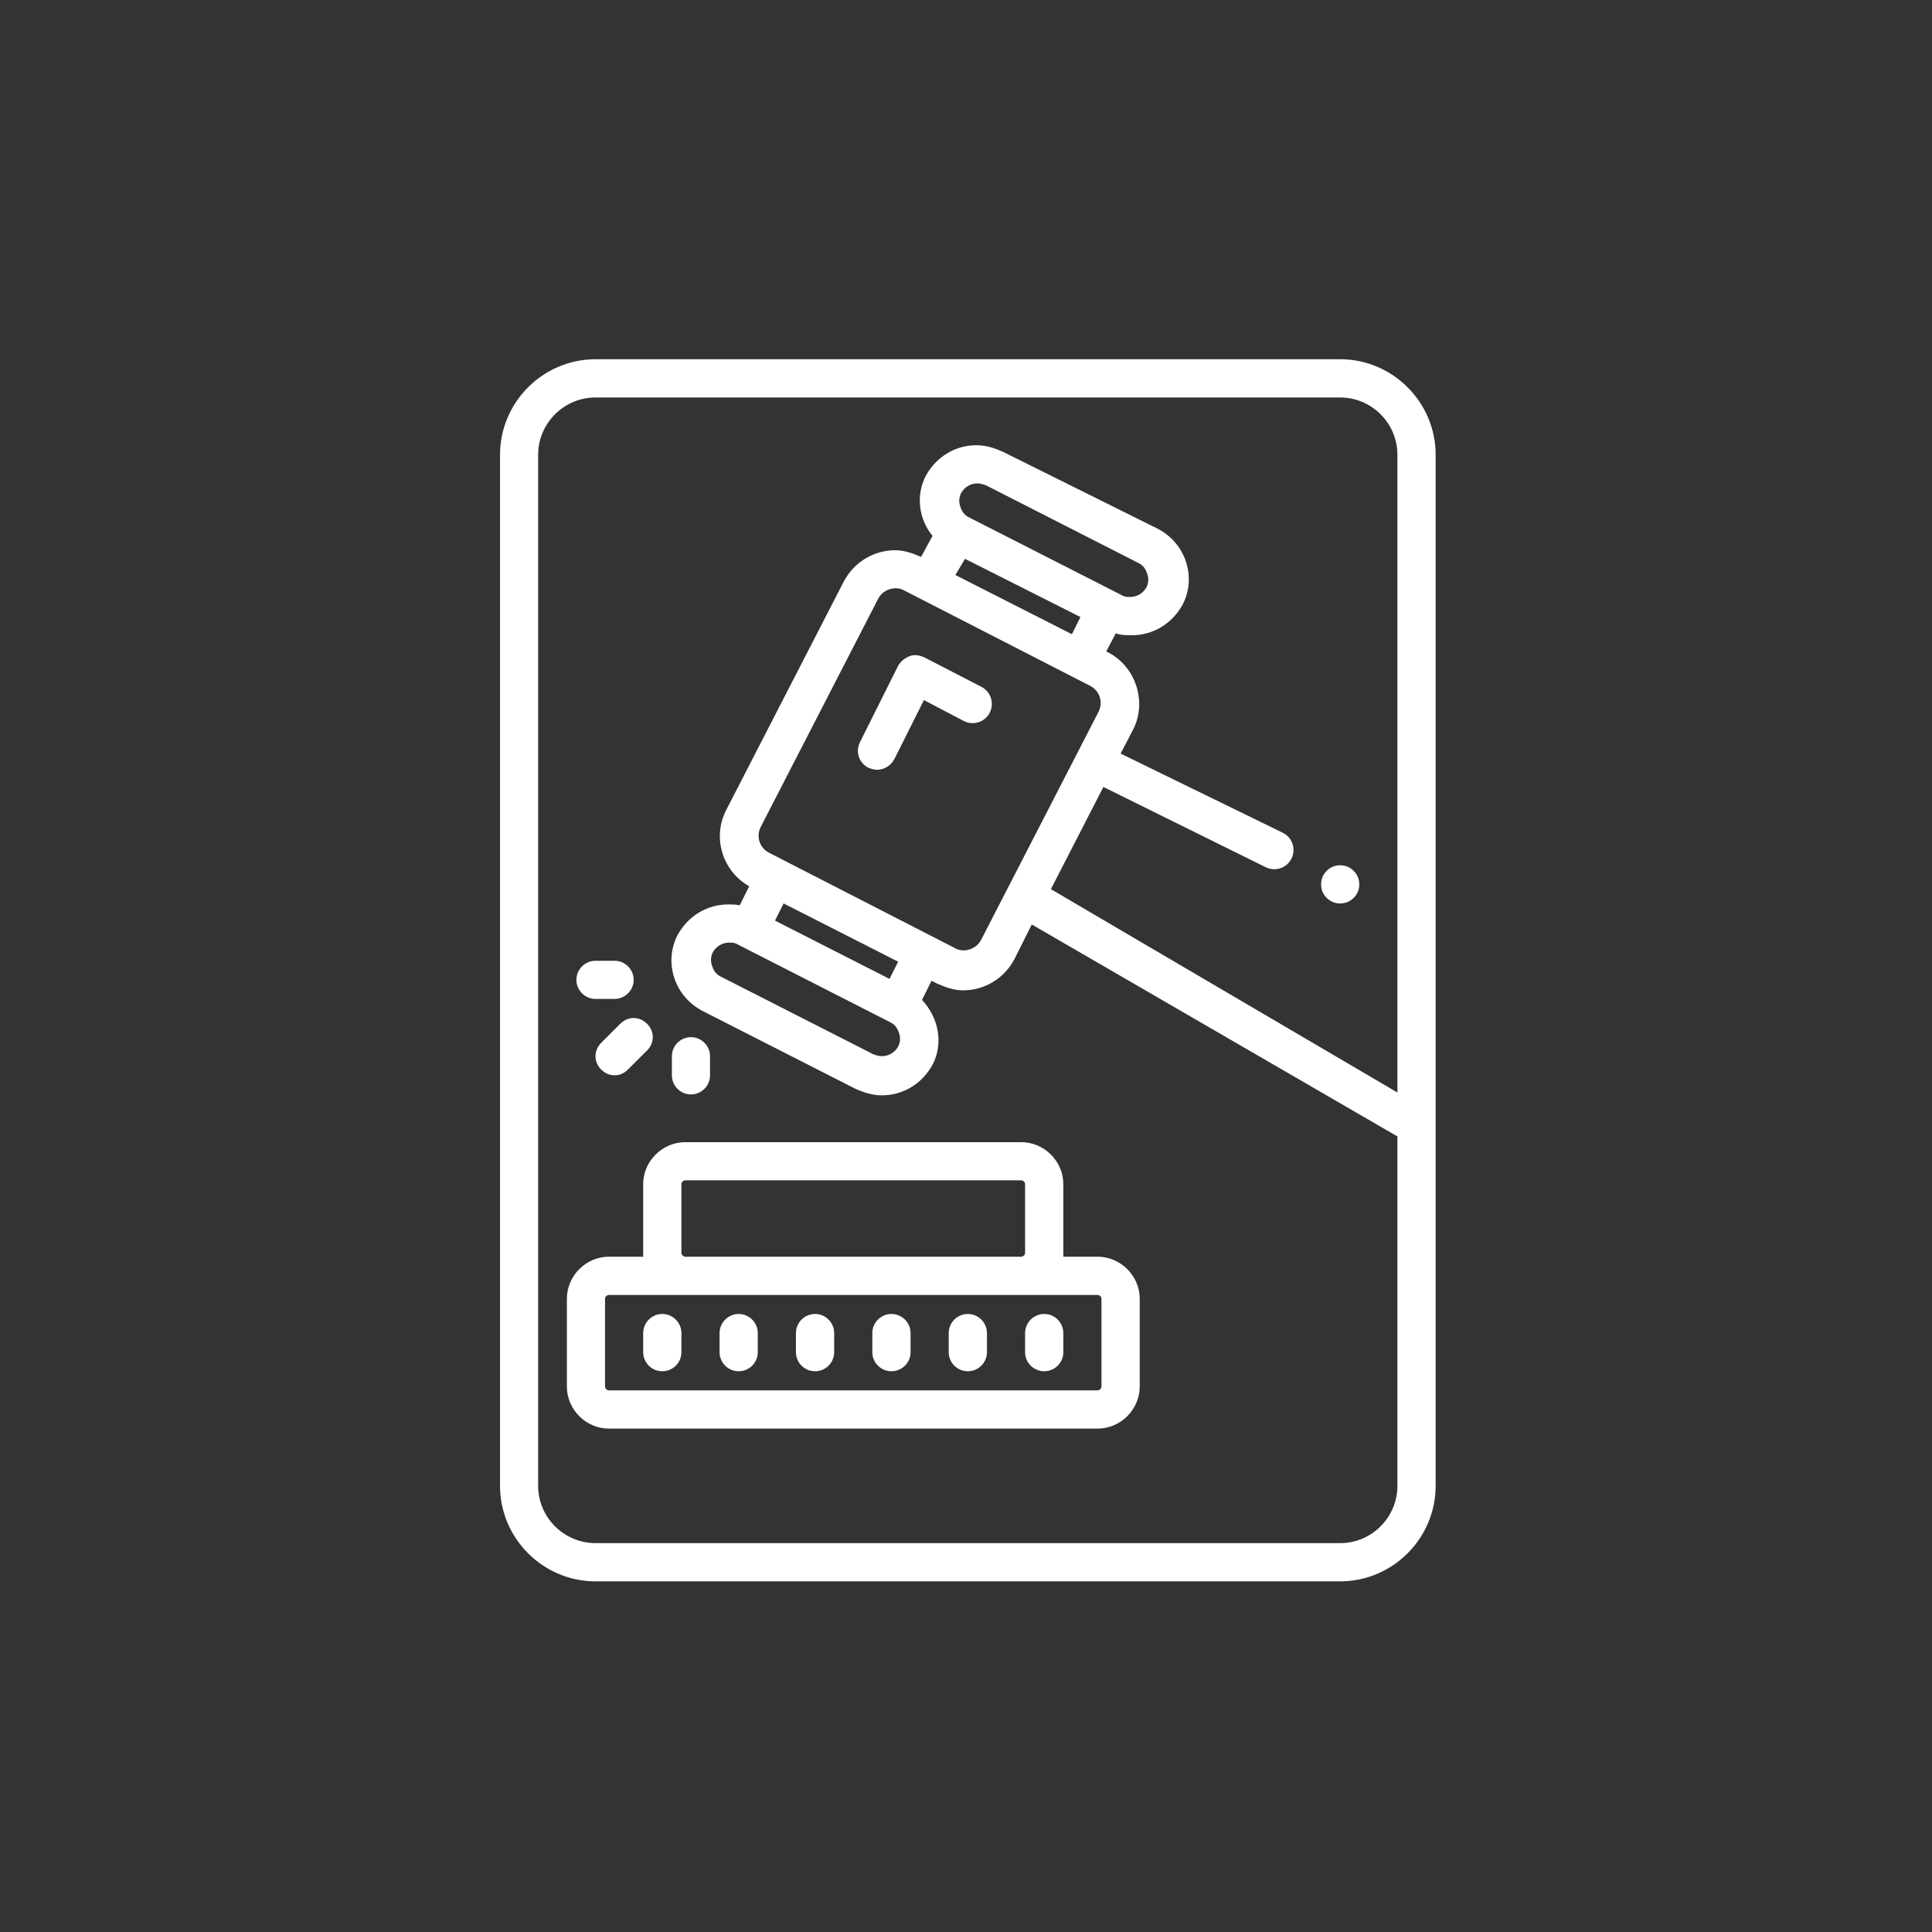 <?xml version="1.0" encoding="UTF-8"?>
<svg xmlns="http://www.w3.org/2000/svg" xmlns:xlink="http://www.w3.org/1999/xlink" width="110" zoomAndPan="magnify" viewBox="0 0 82.5 82.5" height="110" preserveAspectRatio="xMidYMid meet" version="1.0">
  <rect x="0" y="0" width="82.5" height="82.5" fill="#333333" stroke="none"/>
  <defs>
    <clipPath id="d4785fe00a">
      <path d="M 21.34 15.34 L 61.598 15.34 L 61.598 67.527 L 21.34 67.527 Z M 21.34 15.34 " clip-rule="nonzero"></path>
    </clipPath>
  </defs>
  <path fill="#ffffff" d="M 25.43 42.656 L 26.242 42.656 C 26.691 42.656 27.059 42.289 27.059 41.84 C 27.059 41.395 26.691 41.027 26.242 41.027 L 25.43 41.027 C 24.98 41.027 24.613 41.395 24.613 41.84 C 24.613 42.289 24.98 42.656 25.43 42.656 Z M 25.43 42.656 " fill-opacity="1" fill-rule="nonzero"></path>
  <path fill="#ffffff" d="M 29.504 46.734 C 29.953 46.734 30.32 46.367 30.32 45.918 L 30.32 45.102 C 30.32 44.656 29.953 44.289 29.504 44.289 C 29.055 44.289 28.691 44.656 28.691 45.102 L 28.691 45.918 C 28.691 46.367 29.055 46.734 29.504 46.734 Z M 29.504 46.734 " fill-opacity="1" fill-rule="nonzero"></path>
  <path fill="#ffffff" d="M 26.488 43.715 L 25.672 44.531 C 25.348 44.859 25.348 45.348 25.672 45.672 C 25.836 45.836 26.039 45.918 26.242 45.918 C 26.449 45.918 26.652 45.836 26.812 45.672 L 27.629 44.859 C 27.957 44.531 27.957 44.043 27.629 43.715 C 27.305 43.391 26.812 43.391 26.488 43.715 Z M 26.488 43.715 " fill-opacity="1" fill-rule="nonzero"></path>
  <g clip-path="url(#d4785fe00a)">
    <path fill="#ffffff" d="M 57.227 15.34 L 25.43 15.34 C 23.188 15.34 21.352 17.176 21.352 19.418 L 21.352 63.449 C 21.352 65.691 23.188 67.527 25.43 67.527 L 57.227 67.527 C 59.469 67.527 61.305 65.691 61.305 63.449 L 61.305 19.418 C 61.305 17.176 59.469 15.34 57.227 15.34 Z M 57.227 65.895 L 25.43 65.895 C 24.082 65.895 22.98 64.793 22.98 63.449 L 22.98 19.418 C 22.98 18.074 24.082 16.973 25.43 16.973 L 57.227 16.973 C 58.574 16.973 59.672 18.074 59.672 19.418 L 59.672 46.652 L 44.875 37.969 L 47.117 33.605 L 54.047 37.031 C 54.457 37.234 54.945 37.07 55.148 36.664 C 55.352 36.258 55.188 35.766 54.781 35.562 L 47.852 32.18 L 48.383 31.16 C 48.992 29.977 48.504 28.469 47.32 27.859 L 47.238 27.816 L 47.648 27.043 C 47.852 27.125 48.094 27.125 48.34 27.125 C 49.238 27.125 50.051 26.633 50.5 25.82 C 51.113 24.637 50.625 23.168 49.398 22.559 L 42.836 19.297 C 42.469 19.133 42.102 19.012 41.695 19.012 C 40.797 19.012 39.984 19.5 39.535 20.316 C 39.086 21.172 39.25 22.191 39.82 22.883 L 39.332 23.781 C 38.965 23.617 38.598 23.496 38.23 23.496 C 37.332 23.496 36.477 23.984 36.027 24.84 L 31.012 34.586 C 30.402 35.766 30.852 37.195 31.992 37.848 L 31.586 38.66 C 31.422 38.621 31.258 38.621 31.094 38.621 C 30.199 38.621 29.383 39.109 28.934 39.926 C 28.324 41.109 28.812 42.574 30.035 43.188 L 36.516 46.488 C 36.883 46.652 37.25 46.773 37.66 46.773 C 38.555 46.773 39.371 46.285 39.82 45.469 C 40.309 44.531 40.062 43.43 39.371 42.699 L 39.777 41.883 L 40.023 42.004 C 40.391 42.168 40.758 42.289 41.125 42.289 C 42.02 42.289 42.879 41.801 43.324 40.945 L 44.059 39.477 L 59.672 48.527 L 59.672 63.449 C 59.672 64.793 58.574 65.895 57.227 65.895 Z M 31.504 40.332 L 37.984 43.637 C 38.27 43.758 38.352 44.004 38.395 44.125 C 38.434 44.246 38.473 44.449 38.352 44.695 C 38.188 44.98 37.902 45.102 37.66 45.102 C 37.535 45.102 37.414 45.062 37.293 45.02 L 30.809 41.719 C 30.523 41.598 30.441 41.352 30.402 41.23 C 30.359 41.109 30.32 40.902 30.441 40.66 C 30.605 40.375 30.891 40.25 31.137 40.25 C 31.258 40.25 31.379 40.25 31.504 40.332 Z M 37.984 41.801 L 33.094 39.312 L 33.461 38.578 L 38.352 41.066 Z M 32.848 36.418 C 32.441 36.215 32.277 35.727 32.48 35.32 C 32.48 35.32 37.496 25.574 37.496 25.574 C 37.699 25.168 38.23 25.004 38.598 25.207 L 46.547 29.285 C 46.953 29.488 47.117 29.977 46.914 30.387 C 46.914 30.387 41.898 40.129 41.898 40.129 C 41.695 40.535 41.164 40.699 40.797 40.496 Z M 47.891 25.41 L 41.41 22.109 C 41.125 21.988 41.043 21.742 41 21.621 C 40.961 21.496 40.922 21.293 41.043 21.051 C 41.207 20.766 41.492 20.641 41.734 20.641 C 41.859 20.641 41.98 20.684 42.102 20.723 L 48.586 24.027 C 48.871 24.148 48.953 24.391 48.992 24.516 C 49.035 24.637 49.074 24.84 48.953 25.086 C 48.789 25.371 48.504 25.492 48.258 25.492 C 48.137 25.492 48.016 25.492 47.891 25.41 Z M 41.207 23.863 L 46.137 26.348 L 45.773 27.082 L 40.797 24.555 Z M 41.207 23.863 " fill-opacity="1" fill-rule="nonzero"></path>
  </g>
  <path fill="#ffffff" d="M 46.871 53.664 L 45.406 53.664 C 45.406 53.625 45.406 53.543 45.406 53.5 L 45.406 50.566 C 45.406 49.586 44.59 48.773 43.609 48.773 L 29.262 48.773 C 28.281 48.773 27.465 49.586 27.465 50.566 L 27.465 53.5 C 27.465 53.543 27.465 53.625 27.465 53.664 L 26 53.664 C 25.02 53.664 24.207 54.48 24.207 55.457 L 24.207 59.207 C 24.207 60.188 25.02 61.004 26 61.004 L 46.871 61.004 C 47.852 61.004 48.668 60.188 48.668 59.207 L 48.668 55.457 C 48.668 54.48 47.852 53.664 46.871 53.664 Z M 29.098 53.5 L 29.098 50.566 C 29.098 50.484 29.18 50.402 29.262 50.402 L 43.609 50.402 C 43.691 50.402 43.773 50.484 43.773 50.566 L 43.773 53.5 C 43.773 53.582 43.691 53.664 43.609 53.664 L 29.262 53.664 C 29.18 53.664 29.098 53.582 29.098 53.5 Z M 47.035 59.207 C 47.035 59.289 46.953 59.371 46.871 59.371 L 26 59.371 C 25.918 59.371 25.836 59.289 25.836 59.207 L 25.836 55.457 C 25.836 55.375 25.918 55.297 26 55.297 L 46.871 55.297 C 46.953 55.297 47.035 55.375 47.035 55.457 Z M 47.035 59.207 " fill-opacity="1" fill-rule="nonzero"></path>
  <path fill="#ffffff" d="M 42.266 30.426 C 42.469 30.02 42.305 29.527 41.898 29.324 L 39.453 28.062 C 39.25 27.98 39.047 27.938 38.84 28.02 C 38.637 28.102 38.473 28.227 38.352 28.43 L 36.723 31.691 C 36.516 32.098 36.68 32.586 37.09 32.789 C 37.211 32.832 37.332 32.871 37.453 32.871 C 37.742 32.871 38.027 32.711 38.188 32.422 L 39.453 29.895 L 41.164 30.793 C 41.574 30.996 42.062 30.832 42.266 30.426 Z M 42.266 30.426 " fill-opacity="1" fill-rule="nonzero"></path>
  <path fill="#ffffff" d="M 28.281 56.109 C 27.832 56.109 27.465 56.477 27.465 56.926 L 27.465 57.742 C 27.465 58.191 27.832 58.555 28.281 58.555 C 28.73 58.555 29.098 58.191 29.098 57.742 L 29.098 56.926 C 29.098 56.477 28.73 56.109 28.281 56.109 Z M 28.281 56.109 " fill-opacity="1" fill-rule="nonzero"></path>
  <path fill="#ffffff" d="M 31.543 56.109 C 31.094 56.109 30.727 56.477 30.727 56.926 L 30.727 57.742 C 30.727 58.191 31.094 58.555 31.543 58.555 C 31.992 58.555 32.359 58.191 32.359 57.742 L 32.359 56.926 C 32.359 56.477 31.992 56.109 31.543 56.109 Z M 31.543 56.109 " fill-opacity="1" fill-rule="nonzero"></path>
  <path fill="#ffffff" d="M 34.805 56.109 C 34.355 56.109 33.988 56.477 33.988 56.926 L 33.988 57.742 C 33.988 58.191 34.355 58.555 34.805 58.555 C 35.254 58.555 35.621 58.191 35.621 57.742 L 35.621 56.926 C 35.621 56.477 35.254 56.109 34.805 56.109 Z M 34.805 56.109 " fill-opacity="1" fill-rule="nonzero"></path>
  <path fill="#ffffff" d="M 38.066 56.109 C 37.617 56.109 37.25 56.477 37.25 56.926 L 37.25 57.742 C 37.25 58.191 37.617 58.555 38.066 58.555 C 38.516 58.555 38.883 58.191 38.883 57.742 L 38.883 56.926 C 38.883 56.477 38.516 56.109 38.066 56.109 Z M 38.066 56.109 " fill-opacity="1" fill-rule="nonzero"></path>
  <path fill="#ffffff" d="M 41.328 56.109 C 40.879 56.109 40.512 56.477 40.512 56.926 L 40.512 57.742 C 40.512 58.191 40.879 58.555 41.328 58.555 C 41.777 58.555 42.145 58.191 42.145 57.742 L 42.145 56.926 C 42.145 56.477 41.777 56.109 41.328 56.109 Z M 41.328 56.109 " fill-opacity="1" fill-rule="nonzero"></path>
  <path fill="#ffffff" d="M 44.59 56.109 C 44.141 56.109 43.773 56.477 43.773 56.926 L 43.773 57.742 C 43.773 58.191 44.141 58.555 44.59 58.555 C 45.039 58.555 45.406 58.191 45.406 57.742 L 45.406 56.926 C 45.406 56.477 45.039 56.109 44.59 56.109 Z M 44.59 56.109 " fill-opacity="1" fill-rule="nonzero"></path>
  <path fill="#ffffff" d="M 58.043 37.766 C 58.043 37.988 57.965 38.184 57.805 38.34 C 57.645 38.5 57.453 38.578 57.227 38.578 C 57.004 38.578 56.809 38.5 56.652 38.34 C 56.492 38.184 56.414 37.988 56.414 37.766 C 56.414 37.539 56.492 37.348 56.652 37.188 C 56.809 37.027 57.004 36.949 57.227 36.949 C 57.453 36.949 57.645 37.027 57.805 37.188 C 57.965 37.348 58.043 37.539 58.043 37.766 Z M 58.043 37.766 " fill-opacity="1" fill-rule="nonzero"></path>
</svg>
